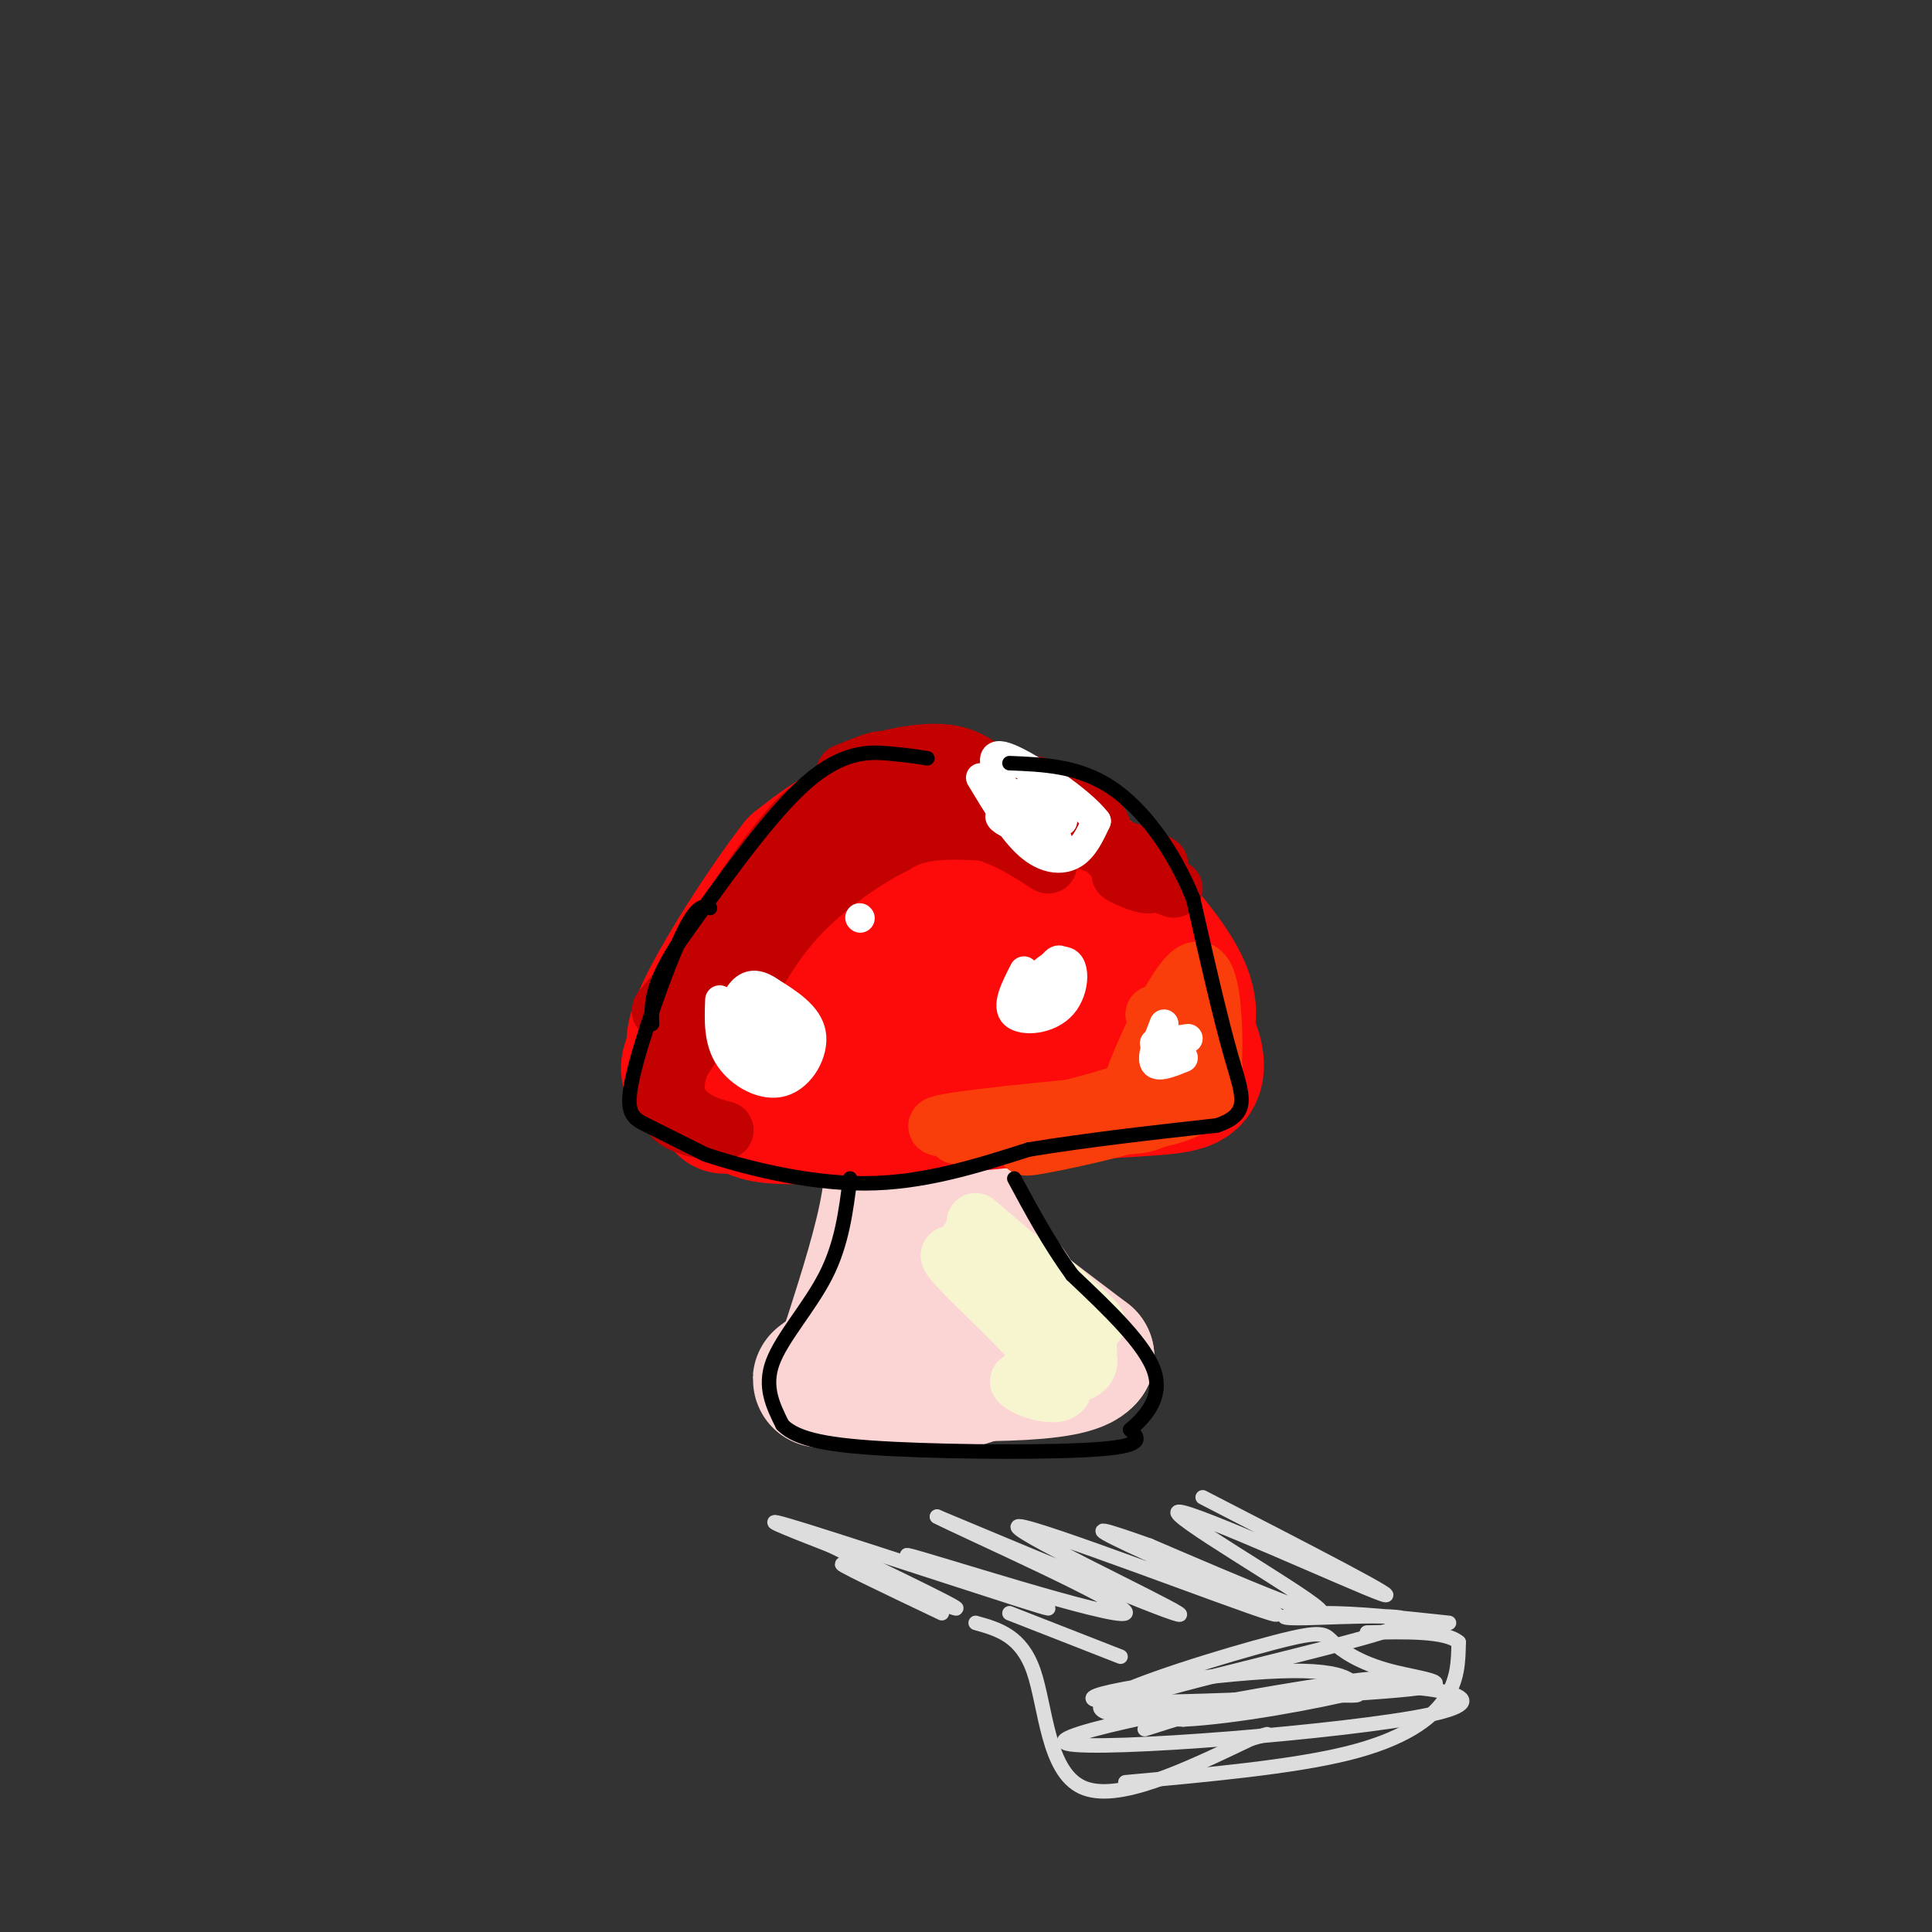 <svg viewBox='0 0 400 400' version='1.1' xmlns='http://www.w3.org/2000/svg' xmlns:xlink='http://www.w3.org/1999/xlink'><rect x="0" y="0" width="400" height="400" fill="#333333" stroke="none"/><g fill='none' stroke='rgb(251,212,212)' stroke-width='28' stroke-linecap='round' stroke-linejoin='round'><path d='M184,229c0.667,5.917 1.333,11.833 0,20c-1.333,8.167 -4.667,18.583 -8,29'/><path d='M176,278c-0.485,5.622 2.303,5.177 5,6c2.697,0.823 5.303,2.914 10,3c4.697,0.086 11.485,-1.833 15,-4c3.515,-2.167 3.758,-4.584 4,-7'/><path d='M210,276c0.940,-2.667 1.292,-5.833 -1,-9c-2.292,-3.167 -7.226,-6.333 -10,-11c-2.774,-4.667 -3.387,-10.833 -4,-17'/><path d='M195,239c-1.167,-6.000 -2.083,-12.500 -3,-19'/><path d='M192,220c-1.311,-4.689 -3.089,-6.911 -3,-1c0.089,5.911 2.044,19.956 4,34'/><path d='M193,253c0.500,9.833 -0.250,17.417 -1,25'/><path d='M196,259c0.000,0.000 29.000,22.000 29,22'/><path d='M225,281c-3.000,4.167 -25.000,3.583 -47,3'/><path d='M178,284c-9.444,1.311 -9.556,3.089 -6,0c3.556,-3.089 10.778,-11.044 18,-19'/><path d='M190,265c3.333,-4.500 2.667,-6.250 2,-8'/></g>
<g fill='none' stroke='rgb(253,10,10)' stroke-width='28' stroke-linecap='round' stroke-linejoin='round'><path d='M150,229c2.917,-3.333 5.833,-6.667 16,-8c10.167,-1.333 27.583,-0.667 45,0'/><path d='M211,221c12.167,-0.500 20.083,-1.750 28,-3'/><path d='M239,218c6.444,-2.378 8.556,-6.822 6,-13c-2.556,-6.178 -9.778,-14.089 -17,-22'/><path d='M228,183c-8.452,-7.238 -21.083,-14.333 -31,-16c-9.917,-1.667 -17.119,2.095 -22,5c-4.881,2.905 -7.440,4.952 -10,7'/><path d='M165,179c-6.190,7.881 -16.667,24.083 -20,32c-3.333,7.917 0.476,7.548 4,8c3.524,0.452 6.762,1.726 10,3'/><path d='M159,222c14.500,-0.167 45.750,-2.083 77,-4'/><path d='M236,218c13.061,-0.772 7.212,-0.702 6,-1c-1.212,-0.298 2.212,-0.965 0,-6c-2.212,-5.035 -10.061,-14.439 -19,-19c-8.939,-4.561 -18.970,-4.281 -29,-4'/><path d='M194,188c-7.421,-0.236 -11.472,1.174 -16,5c-4.528,3.826 -9.533,10.067 -13,14c-3.467,3.933 -5.395,5.559 4,2c9.395,-3.559 30.113,-12.303 36,-14c5.887,-1.697 -3.056,3.651 -12,9'/><path d='M193,204c7.486,0.030 32.203,-4.394 34,-6c1.797,-1.606 -19.324,-0.394 -30,-2c-10.676,-1.606 -10.907,-6.030 -16,-6c-5.093,0.030 -15.046,4.515 -25,9'/><path d='M156,199c-6.464,5.179 -10.125,13.625 -12,18c-1.875,4.375 -1.964,4.679 0,6c1.964,1.321 5.982,3.661 10,6'/><path d='M154,229c2.578,1.600 4.022,2.600 16,2c11.978,-0.600 34.489,-2.800 57,-5'/><path d='M227,226c13.381,-0.940 18.333,-0.792 20,-3c1.667,-2.208 0.048,-6.774 -2,-10c-2.048,-3.226 -4.524,-5.113 -7,-7'/><path d='M238,206c-1.833,-1.667 -2.917,-2.333 -4,-3'/></g>
<g fill='none' stroke='rgb(195,1,1)' stroke-width='12' stroke-linecap='round' stroke-linejoin='round'><path d='M217,179c-6.533,-4.200 -13.067,-8.400 -23,-8c-9.933,0.400 -23.267,5.400 -23,6c0.267,0.600 14.133,-3.200 28,-7'/><path d='M199,170c0.393,-2.048 -12.625,-3.667 -23,0c-10.375,3.667 -18.107,12.619 -18,14c0.107,1.381 8.054,-4.810 16,-11'/><path d='M174,173c1.116,-1.648 -4.092,-0.268 -11,6c-6.908,6.268 -15.514,17.423 -21,24c-5.486,6.577 -7.852,8.577 -1,3c6.852,-5.577 22.922,-18.732 26,-22c3.078,-3.268 -6.835,3.352 -13,10c-6.165,6.648 -8.583,13.324 -11,20'/><path d='M143,214c2.400,-1.764 13.901,-16.174 15,-21c1.099,-4.826 -8.204,-0.069 -14,9c-5.796,9.069 -8.085,22.448 -8,24c0.085,1.552 2.542,-8.724 5,-19'/><path d='M141,207c3.393,-7.786 9.375,-17.750 18,-27c8.625,-9.250 19.893,-17.786 23,-21c3.107,-3.214 -1.946,-1.107 -7,1'/><path d='M175,160c2.911,-1.267 13.689,-4.933 21,-4c7.311,0.933 11.156,6.467 15,12'/><path d='M211,168c-0.702,0.321 -9.958,-4.875 -19,-5c-9.042,-0.125 -17.869,4.821 -19,6c-1.131,1.179 5.435,-1.411 12,-4'/><path d='M185,165c3.774,-1.174 7.207,-2.107 5,-2c-2.207,0.107 -10.056,1.256 -15,2c-4.944,0.744 -6.985,1.085 -12,7c-5.015,5.915 -13.004,17.404 -13,19c0.004,1.596 8.002,-6.702 16,-15'/><path d='M166,176c4.444,-4.067 7.556,-6.733 16,-7c8.444,-0.267 22.222,1.867 36,4'/><path d='M218,173c3.822,-1.156 -4.622,-6.044 -5,-7c-0.378,-0.956 7.311,2.022 15,5'/><path d='M228,171c-2.833,-0.833 -17.417,-5.417 -32,-10'/><path d='M196,161c-1.250,-1.464 11.625,-0.125 20,2c8.375,2.125 12.250,5.036 9,6c-3.250,0.964 -13.625,-0.018 -24,-1'/><path d='M201,168c-4.026,0.589 -2.089,2.560 4,4c6.089,1.440 16.332,2.349 15,2c-1.332,-0.349 -14.238,-1.957 -22,-2c-7.762,-0.043 -10.381,1.478 -13,3'/><path d='M185,175c-5.915,2.908 -14.204,8.677 -20,15c-5.796,6.323 -9.100,13.200 -9,13c0.100,-0.200 3.604,-7.477 5,-11c1.396,-3.523 0.685,-3.292 -3,2c-3.685,5.292 -10.342,15.646 -17,26'/><path d='M141,220c-2.511,6.356 -0.289,9.244 2,11c2.289,1.756 4.644,2.378 7,3'/><path d='M150,234c-1.444,0.422 -8.556,-0.022 -11,-3c-2.444,-2.978 -0.222,-8.489 2,-14'/><path d='M141,217c0.667,-2.667 1.333,-2.333 2,-2'/><path d='M219,172c10.289,3.578 20.578,7.156 21,7c0.422,-0.156 -9.022,-4.044 -11,-4c-1.978,0.044 3.511,4.022 9,8'/><path d='M238,183c-0.289,0.711 -5.511,-1.511 -6,-2c-0.489,-0.489 3.756,0.756 8,2'/><path d='M240,183c1.833,0.500 2.417,0.750 3,1'/></g>
<g fill='none' stroke='rgb(249,61,11)' stroke-width='12' stroke-linecap='round' stroke-linejoin='round'><path d='M239,210c2.500,7.435 5.000,14.869 6,14c1.000,-0.869 0.500,-10.042 0,-10c-0.500,0.042 -1.000,9.298 -3,14c-2.000,4.702 -5.500,4.851 -9,5'/><path d='M233,233c-8.167,2.298 -24.083,5.542 -20,4c4.083,-1.542 28.167,-7.869 29,-9c0.833,-1.131 -21.583,2.935 -44,7'/><path d='M198,235c2.202,-0.702 29.708,-5.958 41,-11c11.292,-5.042 6.369,-9.869 3,-10c-3.369,-0.131 -5.185,4.435 -7,9'/><path d='M235,223c1.107,-3.679 7.375,-17.375 11,-21c3.625,-3.625 4.607,2.821 5,8c0.393,5.179 0.196,9.089 0,13'/><path d='M251,223c-0.124,0.789 -0.435,-3.737 0,-3c0.435,0.737 1.617,6.737 -6,10c-7.617,3.263 -24.033,3.789 -26,3c-1.967,-0.789 10.517,-2.895 23,-5'/><path d='M242,228c-6.156,0.022 -33.044,2.578 -43,4c-9.956,1.422 -2.978,1.711 4,2'/><path d='M203,234c0.500,0.333 -0.250,0.167 -1,0'/></g>
<g fill='none' stroke='rgb(251,212,212)' stroke-width='12' stroke-linecap='round' stroke-linejoin='round'><path d='M203,261c11.673,11.464 23.345,22.929 24,24c0.655,1.071 -9.708,-8.250 -11,-9c-1.292,-0.750 6.488,7.071 9,10c2.512,2.929 -0.244,0.964 -3,-1'/><path d='M222,285c-0.667,-0.333 -0.833,-0.667 -1,-1'/></g>
<g fill='none' stroke='rgb(247,245,208)' stroke-width='12' stroke-linecap='round' stroke-linejoin='round'><path d='M202,253c12.511,10.711 25.022,21.422 25,21c-0.022,-0.422 -12.578,-11.978 -15,-13c-2.422,-1.022 5.289,8.489 13,18'/><path d='M225,279c1.274,2.012 -2.042,-1.958 -2,-2c0.042,-0.042 3.440,3.845 2,6c-1.440,2.155 -7.720,2.577 -14,3'/><path d='M211,286c1.046,1.732 10.662,4.561 9,0c-1.662,-4.561 -14.600,-16.511 -20,-22c-5.400,-5.489 -3.262,-4.516 -1,-3c2.262,1.516 4.646,3.576 5,3c0.354,-0.576 -1.323,-3.788 -3,-7'/><path d='M201,257c-0.333,-1.333 0.333,-1.167 1,-1'/></g>
<g fill='none' stroke='rgb(255,255,255)' stroke-width='6' stroke-linecap='round' stroke-linejoin='round'><path d='M178,190c0.000,0.000 0.100,0.100 0.1,0.1'/><path d='M212,201c-1.890,3.686 -3.780,7.372 -2,9c1.780,1.628 7.230,1.199 10,-2c2.770,-3.199 2.861,-9.169 0,-9c-2.861,0.169 -8.675,6.477 -9,8c-0.325,1.523 4.837,-1.738 10,-5'/><path d='M221,202c1.407,-1.424 -0.077,-2.485 -1,-3c-0.923,-0.515 -1.287,-0.485 -3,2c-1.713,2.485 -4.775,7.424 -5,8c-0.225,0.576 2.388,-3.212 5,-7'/><path d='M241,212c-1.333,3.417 -2.667,6.833 -2,8c0.667,1.167 3.333,0.083 6,-1'/><path d='M246,215c0.000,0.000 -7.000,1.000 -7,1'/><path d='M149,207c-0.167,4.262 -0.333,8.524 2,12c2.333,3.476 7.167,6.167 11,5c3.833,-1.167 6.667,-6.190 6,-10c-0.667,-3.810 -4.833,-6.405 -9,-9'/><path d='M159,205c-2.559,-1.659 -4.458,-1.305 -6,1c-1.542,2.305 -2.727,6.563 -3,9c-0.273,2.437 0.367,3.055 3,4c2.633,0.945 7.259,2.218 9,1c1.741,-1.218 0.596,-4.926 -1,-8c-1.596,-3.074 -3.644,-5.515 -5,-4c-1.356,1.515 -2.019,6.985 -2,10c0.019,3.015 0.720,3.576 3,3c2.280,-0.576 6.140,-2.288 10,-4'/><path d='M167,217c-0.235,-2.447 -5.822,-6.565 -7,-6c-1.178,0.565 2.052,5.814 3,6c0.948,0.186 -0.385,-4.693 -2,-5c-1.615,-0.307 -3.512,3.956 -3,6c0.512,2.044 3.432,1.870 5,1c1.568,-0.870 1.784,-2.435 2,-4'/><path d='M165,215c-0.167,-0.167 -1.583,1.417 -3,3'/><path d='M203,161c3.333,5.533 6.667,11.067 10,14c3.333,2.933 6.667,3.267 9,2c2.333,-1.267 3.667,-4.133 5,-7'/><path d='M227,170c-3.144,-4.177 -13.502,-11.120 -18,-13c-4.498,-1.880 -3.134,1.301 -2,4c1.134,2.699 2.038,4.914 4,7c1.962,2.086 4.981,4.043 8,6'/><path d='M219,174c-2.383,-0.188 -12.340,-3.659 -12,-5c0.340,-1.341 10.976,-0.553 13,-1c2.024,-0.447 -4.565,-2.128 -6,-2c-1.435,0.128 2.282,2.064 6,4'/><path d='M220,170c-1.274,-0.940 -7.458,-5.292 -8,-6c-0.542,-0.708 4.560,2.226 6,3c1.440,0.774 -0.780,-0.613 -3,-2'/></g>
<g fill='none' stroke='rgb(0,0,0)' stroke-width='3' stroke-linecap='round' stroke-linejoin='round'><path d='M192,157c-2.089,-0.333 -4.178,-0.667 -8,-1c-3.822,-0.333 -9.378,-0.667 -17,6c-7.622,6.667 -17.311,20.333 -27,34'/><path d='M140,196c-5.333,8.333 -5.167,12.167 -5,16'/><path d='M147,188c-1.387,-0.482 -2.774,-0.964 -6,6c-3.226,6.964 -8.292,21.375 -10,29c-1.708,7.625 -0.060,8.464 3,10c3.060,1.536 7.530,3.768 12,6'/><path d='M146,239c7.689,2.578 20.911,6.022 33,6c12.089,-0.022 23.044,-3.511 34,-7'/><path d='M213,238c12.167,-2.000 25.583,-3.500 39,-5'/><path d='M252,233c7.089,-2.422 5.311,-5.978 3,-14c-2.311,-8.022 -5.156,-20.511 -8,-33'/><path d='M247,186c-4.089,-10.022 -10.311,-18.578 -17,-23c-6.689,-4.422 -13.844,-4.711 -21,-5'/><path d='M176,244c-0.844,6.733 -1.689,13.467 -5,20c-3.311,6.533 -9.089,12.867 -11,18c-1.911,5.133 0.044,9.067 2,13'/><path d='M162,295c3.024,3.095 9.583,4.333 23,5c13.417,0.667 33.690,0.762 43,0c9.310,-0.762 7.655,-2.381 6,-4'/><path d='M234,296c2.800,-2.400 6.800,-6.400 5,-12c-1.800,-5.600 -9.400,-12.800 -17,-20'/><path d='M222,264c-4.833,-6.667 -8.417,-13.333 -12,-20'/></g>
<g fill='none' stroke='rgb(221,221,221)' stroke-width='3' stroke-linecap='round' stroke-linejoin='round'><path d='M249,310c21.458,11.048 42.917,22.095 37,20c-5.917,-2.095 -39.208,-17.333 -42,-17c-2.792,0.333 24.917,16.238 29,20c4.083,3.762 -15.458,-4.619 -35,-13'/><path d='M238,320c-9.109,-3.247 -14.380,-4.865 -4,0c10.380,4.865 36.411,16.211 29,14c-7.411,-2.211 -48.265,-17.980 -52,-18c-3.735,-0.020 29.647,15.709 33,18c3.353,2.291 -23.324,-8.854 -50,-20'/><path d='M194,314c4.518,2.414 40.813,18.448 39,20c-1.813,1.552 -41.733,-11.378 -45,-12c-3.267,-0.622 30.121,11.063 29,11c-1.121,-0.063 -36.749,-11.875 -50,-16c-13.251,-4.125 -4.126,-0.562 5,3'/><path d='M172,320c8.262,4.060 26.417,12.708 26,13c-0.417,0.292 -19.405,-7.774 -23,-9c-3.595,-1.226 8.202,4.387 20,10'/><path d='M209,334c0.000,0.000 23.000,9.000 23,9'/><path d='M202,336c4.733,1.333 9.467,2.667 12,10c2.533,7.333 2.867,20.667 10,24c7.133,3.333 21.067,-3.333 35,-10'/><path d='M259,360c5.833,-1.667 2.917,-0.833 0,0'/><path d='M233,369c17.267,-1.578 34.533,-3.156 46,-6c11.467,-2.844 17.133,-6.956 20,-11c2.867,-4.044 2.933,-8.022 3,-12'/><path d='M302,340c-2.667,-2.333 -10.833,-2.167 -19,-2'/><path d='M300,336c-9.458,-1.019 -18.915,-2.038 -26,-2c-7.085,0.038 -11.796,1.134 -4,1c7.796,-0.134 28.099,-1.498 19,2c-9.099,3.498 -47.600,11.856 -55,15c-7.400,3.144 16.300,1.072 40,-1'/><path d='M274,351c7.859,-0.035 7.506,0.377 7,-1c-0.506,-1.377 -1.165,-4.542 -16,-4c-14.835,0.542 -43.845,4.793 -38,6c5.845,1.207 46.546,-0.630 62,-2c15.454,-1.370 5.660,-2.273 -1,-4c-6.660,-1.727 -10.187,-4.277 -12,-6c-1.813,-1.723 -1.911,-2.618 -12,0c-10.089,2.618 -30.168,8.748 -35,12c-4.832,3.252 5.584,3.626 16,4'/><path d='M245,356c10.220,-0.467 27.770,-3.635 37,-6c9.230,-2.365 10.139,-3.926 -9,-1c-19.139,2.926 -58.326,10.341 -52,12c6.326,1.659 58.165,-2.438 75,-6c16.835,-3.562 -1.333,-6.589 -17,-6c-15.667,0.589 -28.834,4.795 -42,9'/></g>
</svg>